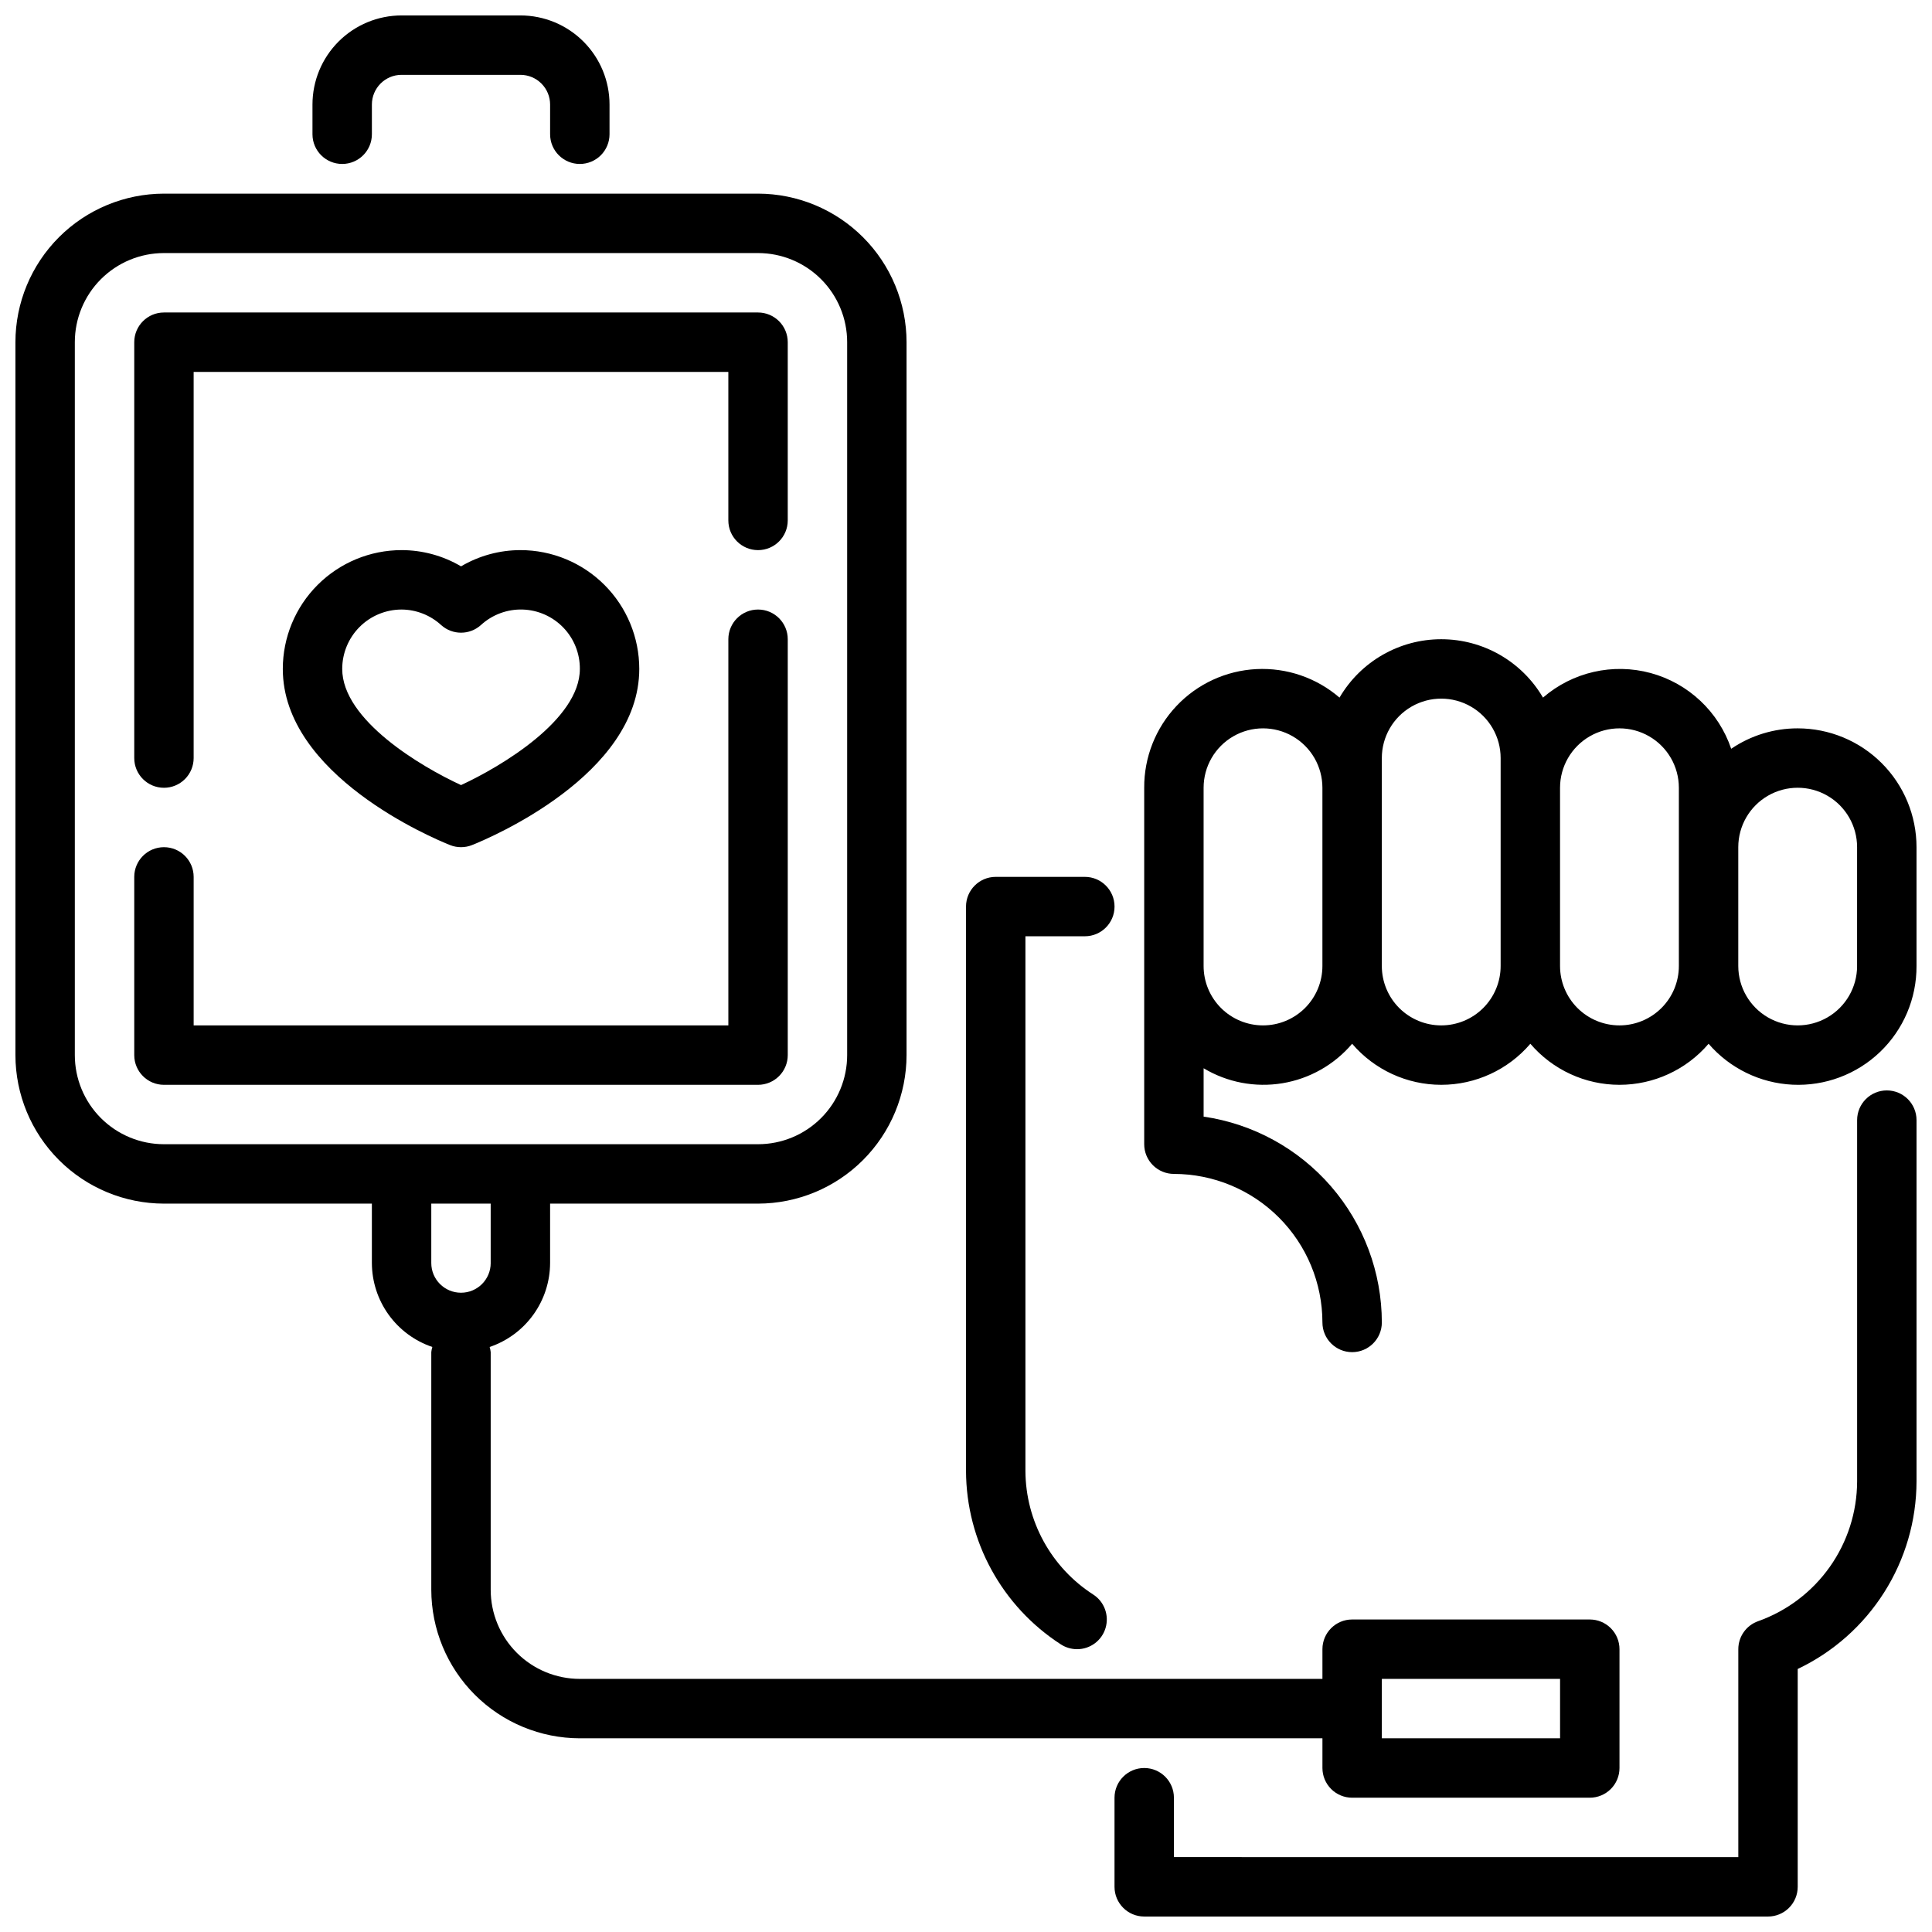 <?xml version="1.0" encoding="UTF-8"?>
<!-- Uploaded to: SVG Repo, www.svgrepo.com, Generator: SVG Repo Mixer Tools -->
<svg width="800px" height="800px" version="1.1" viewBox="144 144 512 512" xmlns="http://www.w3.org/2000/svg">
 <defs>
  <clipPath id="d">
   <path d="m447 313h204.9v190h-204.9z"/>
  </clipPath>
  <clipPath id="c">
   <path d="m439 432h212.9v219.9h-212.9z"/>
  </clipPath>
  <clipPath id="b">
   <path d="m226 148.09h80v39.906h-80z"/>
  </clipPath>
  <clipPath id="a">
   <path d="m148.09 195h425.91v426h-425.91z"/>
  </clipPath>
 </defs>
 <g clip-path="url(#d)">
  <path d="m620.41 337.02c-6.285-0.008-12.426 1.879-17.625 5.414-3.324-9.82-11.32-17.344-21.324-20.066-10.008-2.719-20.711-0.281-28.551 6.504-5.602-9.582-15.867-15.473-26.965-15.473-11.098 0-21.359 5.891-26.961 15.473-6.102-5.262-14-7.965-22.047-7.555-8.047 0.414-15.625 3.91-21.156 9.77-5.535 5.856-8.598 13.621-8.555 21.676v94.465c0 2.09 0.828 4.09 2.305 5.566 1.477 1.477 3.481 2.305 5.566 2.305 10.438 0.012 20.441 4.164 27.82 11.543 7.379 7.379 11.527 17.383 11.539 27.816 0 4.348 3.527 7.875 7.875 7.875 4.348 0 7.871-3.527 7.871-7.875-0.016-13.246-4.797-26.043-13.469-36.059-8.672-10.012-20.656-16.574-33.762-18.484v-12.816c6.266 3.754 13.66 5.164 20.871 3.973 7.207-1.188 13.758-4.898 18.488-10.465 5.902 6.902 14.531 10.879 23.613 10.879 9.086 0 17.715-3.977 23.617-10.879 5.902 6.902 14.531 10.879 23.617 10.879 9.082 0 17.711-3.977 23.617-10.879 5.613 6.512 13.656 10.434 22.246 10.848 8.594 0.41 16.973-2.723 23.188-8.672 6.211-5.949 9.707-14.188 9.668-22.785v-31.488c0-8.352-3.316-16.363-9.223-22.266-5.902-5.906-13.914-9.223-22.266-9.223zm-141.7 78.719c-4.176 0-8.18-1.66-11.133-4.609-2.953-2.953-4.609-6.957-4.609-11.133v-47.234c0-5.625 3-10.82 7.871-13.633s10.871-2.812 15.742 0 7.871 8.008 7.871 13.633v47.234c0 4.176-1.656 8.18-4.609 11.133-2.953 2.949-6.957 4.609-11.133 4.609zm47.23 0c-4.176 0-8.18-1.66-11.133-4.609-2.949-2.953-4.609-6.957-4.609-11.133v-55.105c0-5.625 3-10.824 7.871-13.637s10.875-2.812 15.746 0c4.871 2.812 7.871 8.012 7.871 13.637v55.105c0 4.176-1.66 8.18-4.613 11.133-2.949 2.949-6.957 4.609-11.133 4.609zm47.23 0h0.004c-4.176 0-8.18-1.66-11.133-4.609-2.953-2.953-4.613-6.957-4.613-11.133v-47.234c0-5.625 3.004-10.82 7.875-13.633s10.871-2.812 15.742 0c4.871 2.812 7.871 8.008 7.871 13.633v47.234c0 4.176-1.656 8.18-4.609 11.133-2.953 2.949-6.957 4.609-11.133 4.609zm62.977-15.742h0.004c0 5.625-3 10.82-7.871 13.633-4.875 2.812-10.875 2.812-15.746 0-4.871-2.812-7.871-8.008-7.871-13.633v-31.488c0-5.625 3-10.824 7.871-13.637 4.871-2.812 10.871-2.812 15.746 0 4.871 2.812 7.871 8.012 7.871 13.637z"/>
 </g>
 <path d="m429.43 581.05c-1.531 0-3.027-0.445-4.309-1.281-15.609-10.082-25.059-27.371-25.117-45.949v-149.57c0-4.348 3.523-7.871 7.871-7.871h23.617c4.348 0 7.871 3.523 7.871 7.871s-3.523 7.871-7.871 7.871h-15.746v141.7c0.062 13.266 6.836 25.602 18.004 32.77 2.918 1.906 4.231 5.504 3.234 8.844-0.996 3.34-4.07 5.625-7.555 5.617z"/>
 <g clip-path="url(#c)">
  <path d="m612.54 651.9h-165.31c-4.348 0-7.871-3.523-7.871-7.871v-23.617c0-4.348 3.523-7.871 7.871-7.871 4.348 0 7.871 3.523 7.871 7.871v15.742l149.57 0.004v-55.105c0-3.328 2.098-6.301 5.234-7.414 7.656-2.719 14.285-7.734 18.984-14.363s7.238-14.543 7.269-22.668v-95.762c0-4.348 3.523-7.875 7.871-7.875s7.871 3.527 7.871 7.875v95.762c-0.027 10.41-3 20.598-8.574 29.387-5.57 8.793-13.512 15.832-22.914 20.301v57.734c0 2.086-0.828 4.09-2.305 5.566-1.477 1.477-3.477 2.305-5.566 2.305z"/>
 </g>
 <path d="m187.45 352.77c-4.348 0-7.871-3.523-7.871-7.871v-110.21c0-4.348 3.523-7.875 7.871-7.875h157.44c2.086 0 4.09 0.832 5.566 2.309 1.477 1.477 2.305 3.477 2.305 5.566v47.23c0 4.348-3.523 7.871-7.871 7.871-4.348 0-7.871-3.523-7.871-7.871v-39.359h-141.7v102.34c0 2.086-0.828 4.09-2.305 5.566-1.477 1.477-3.477 2.305-5.566 2.305z"/>
 <path d="m344.89 431.49h-157.44c-4.348 0-7.871-3.527-7.871-7.875v-47.23c0-4.348 3.523-7.871 7.871-7.871s7.871 3.523 7.871 7.871v39.359h141.7v-102.34c0-4.348 3.523-7.871 7.871-7.871 4.348 0 7.871 3.523 7.871 7.871v110.21c0 2.09-0.828 4.09-2.305 5.566-1.477 1.477-3.481 2.309-5.566 2.309z"/>
 <path d="m266.18 368.51c-1.004 0-1.992-0.188-2.922-0.559-4.535-1.805-44.312-18.539-44.312-46.676 0-8.352 3.316-16.359 9.223-22.266 5.906-5.902 13.914-9.223 22.266-9.223 5.539 0.004 10.973 1.488 15.746 4.301 4.769-2.812 10.207-4.297 15.742-4.301 8.352 0 16.359 3.32 22.266 9.223 5.906 5.906 9.223 13.914 9.223 22.266 0 28.133-39.777 44.871-44.312 46.672v0.004c-0.93 0.371-1.918 0.559-2.918 0.559zm-15.742-62.977h-0.004c-4.176 0-8.18 1.656-11.133 4.609s-4.609 6.957-4.609 11.133c0 13.523 20.898 25.914 31.488 30.781 10.578-4.887 31.488-17.32 31.488-30.781 0.027-4.082-1.543-8.016-4.375-10.953-2.832-2.941-6.703-4.66-10.781-4.789-4.082-0.125-8.051 1.348-11.059 4.109-2.996 2.703-7.555 2.703-10.551 0-2.859-2.621-6.59-4.086-10.469-4.109z"/>
 <g clip-path="url(#b)">
  <path d="m297.66 187.45c-4.348 0-7.875-3.523-7.875-7.871v-7.871c0-2.09-0.828-4.09-2.305-5.566-1.477-1.477-3.477-2.309-5.566-2.309h-31.488c-4.348 0-7.871 3.527-7.871 7.875v7.871c0 4.348-3.523 7.871-7.871 7.871s-7.875-3.523-7.875-7.871v-7.871c0-6.266 2.488-12.27 6.918-16.699 4.43-4.43 10.438-6.918 16.699-6.918h31.488c6.262 0 12.27 2.488 16.699 6.918 4.43 4.43 6.918 10.434 6.918 16.699v7.871c0 2.086-0.832 4.09-2.305 5.566-1.477 1.477-3.481 2.305-5.566 2.305z"/>
 </g>
 <g clip-path="url(#a)">
  <path d="m565.31 573.18h-62.977c-4.348 0-7.875 3.523-7.875 7.871v7.871h-196.8c-6.266 0-12.273-2.488-16.699-6.914-4.43-4.43-6.918-10.438-6.918-16.699v-62.977c-0.051-0.465-0.141-0.926-0.277-1.371 4.656-1.574 8.707-4.566 11.578-8.555 2.871-3.988 4.426-8.777 4.441-13.691v-15.742h55.105c10.434-0.016 20.438-4.164 27.816-11.543 7.379-7.379 11.531-17.383 11.543-27.82v-188.93c-0.012-10.438-4.164-20.441-11.543-27.82-7.379-7.379-17.383-11.527-27.816-11.543h-157.44c-10.434 0.016-20.438 4.164-27.816 11.543-7.379 7.379-11.531 17.383-11.543 27.82v188.93c0.012 10.438 4.164 20.441 11.543 27.82 7.379 7.379 17.383 11.527 27.816 11.543h55.105v15.742c0.016 4.918 1.566 9.703 4.438 13.695 2.875 3.988 6.922 6.981 11.582 8.551-0.137 0.445-0.227 0.906-0.277 1.371v62.977c0.016 10.434 4.164 20.438 11.543 27.816s17.383 11.531 27.82 11.543h196.8v7.871c0 2.09 0.832 4.09 2.309 5.566 1.477 1.477 3.477 2.305 5.566 2.305h62.977c2.086 0 4.09-0.828 5.566-2.305 1.477-1.477 2.305-3.477 2.305-5.566v-31.488c0-2.086-0.828-4.09-2.305-5.566-1.477-1.477-3.481-2.305-5.566-2.305zm-401.48-149.57v-188.93c0-6.266 2.488-12.273 6.918-16.699 4.43-4.43 10.438-6.918 16.699-6.918h157.44c6.262 0 12.27 2.488 16.699 6.918 4.43 4.426 6.918 10.434 6.918 16.699v188.93c0 6.266-2.488 12.273-6.918 16.699-4.43 4.43-10.438 6.918-16.699 6.918h-157.44c-6.262 0-12.27-2.488-16.699-6.918-4.43-4.426-6.918-10.434-6.918-16.699zm94.465 39.359h15.742v15.742l0.004 0.004c0 4.348-3.523 7.871-7.871 7.871-4.348 0-7.875-3.523-7.875-7.871zm299.14 141.7h-47.23v-15.746h47.23z"/>
 </g>
</svg>
